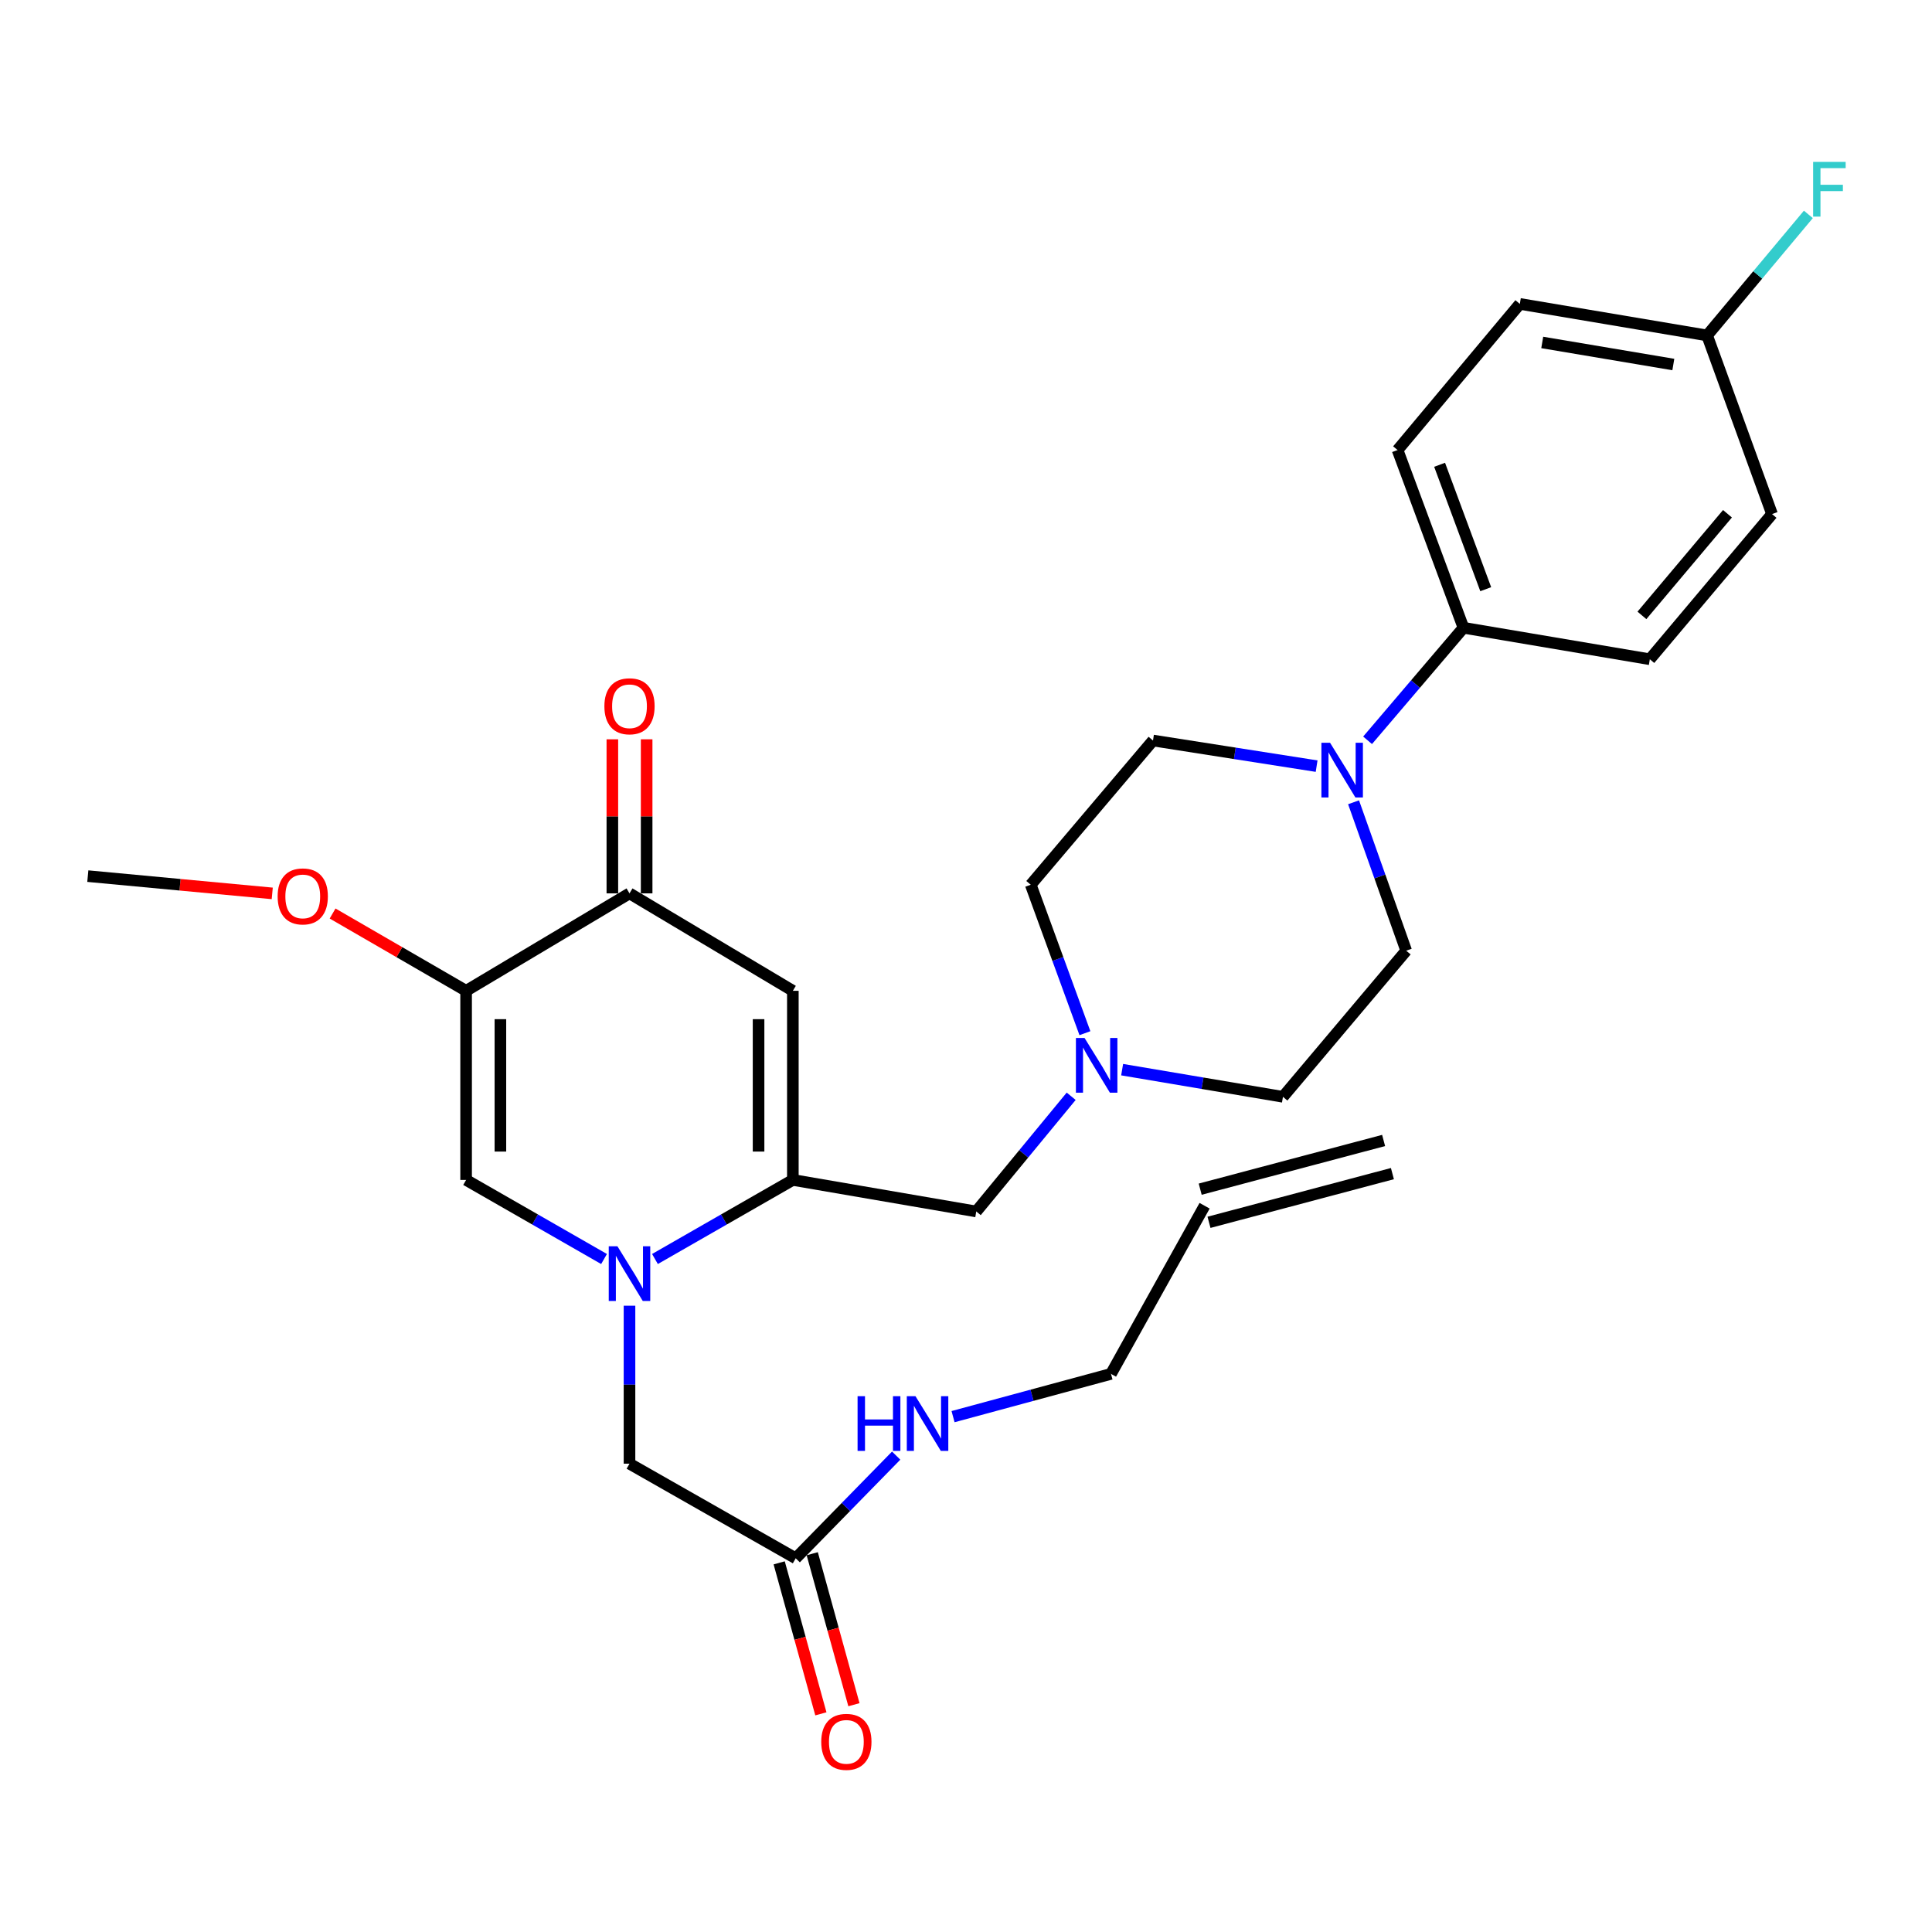 <?xml version='1.0' encoding='iso-8859-1'?>
<svg version='1.1' baseProfile='full'
              xmlns='http://www.w3.org/2000/svg'
                      xmlns:rdkit='http://www.rdkit.org/xml'
                      xmlns:xlink='http://www.w3.org/1999/xlink'
                  xml:space='preserve'
width='1000px' height='1000px' viewBox='0 0 1000 1000'>
<!-- END OF HEADER -->
<rect style='opacity:1.0;fill:#FFFFFF;stroke:none' width='1000' height='1000' x='0' y='0'> </rect>
<path class='bond-0' d='M 339.005,651.66 L 374.692,631.197' style='fill:none;fill-rule:evenodd;stroke:#0000FF;stroke-width:6px;stroke-linecap:butt;stroke-linejoin:miter;stroke-opacity:1' />
<path class='bond-0' d='M 374.692,631.197 L 410.38,610.733' style='fill:none;fill-rule:evenodd;stroke:#000000;stroke-width:6px;stroke-linecap:butt;stroke-linejoin:miter;stroke-opacity:1' />
<path class='bond-3' d='M 312.652,651.662 L 276.955,631.197' style='fill:none;fill-rule:evenodd;stroke:#0000FF;stroke-width:6px;stroke-linecap:butt;stroke-linejoin:miter;stroke-opacity:1' />
<path class='bond-3' d='M 276.955,631.197 L 241.258,610.733' style='fill:none;fill-rule:evenodd;stroke:#000000;stroke-width:6px;stroke-linecap:butt;stroke-linejoin:miter;stroke-opacity:1' />
<path class='bond-7' d='M 325.829,675.835 L 325.829,716.718' style='fill:none;fill-rule:evenodd;stroke:#0000FF;stroke-width:6px;stroke-linecap:butt;stroke-linejoin:miter;stroke-opacity:1' />
<path class='bond-7' d='M 325.829,716.718 L 325.829,757.6' style='fill:none;fill-rule:evenodd;stroke:#000000;stroke-width:6px;stroke-linecap:butt;stroke-linejoin:miter;stroke-opacity:1' />
<path class='bond-1' d='M 410.38,610.733 L 410.38,512.841' style='fill:none;fill-rule:evenodd;stroke:#000000;stroke-width:6px;stroke-linecap:butt;stroke-linejoin:miter;stroke-opacity:1' />
<path class='bond-1' d='M 392.631,596.049 L 392.631,527.525' style='fill:none;fill-rule:evenodd;stroke:#000000;stroke-width:6px;stroke-linecap:butt;stroke-linejoin:miter;stroke-opacity:1' />
<path class='bond-8' d='M 410.38,610.733 L 505.313,627.052' style='fill:none;fill-rule:evenodd;stroke:#000000;stroke-width:6px;stroke-linecap:butt;stroke-linejoin:miter;stroke-opacity:1' />
<path class='bond-29' d='M 410.38,512.841 L 325.829,462.407' style='fill:none;fill-rule:evenodd;stroke:#000000;stroke-width:6px;stroke-linecap:butt;stroke-linejoin:miter;stroke-opacity:1' />
<path class='bond-2' d='M 241.258,512.841 L 241.258,610.733' style='fill:none;fill-rule:evenodd;stroke:#000000;stroke-width:6px;stroke-linecap:butt;stroke-linejoin:miter;stroke-opacity:1' />
<path class='bond-2' d='M 259.006,527.525 L 259.006,596.049' style='fill:none;fill-rule:evenodd;stroke:#000000;stroke-width:6px;stroke-linecap:butt;stroke-linejoin:miter;stroke-opacity:1' />
<path class='bond-4' d='M 241.258,512.841 L 325.829,462.407' style='fill:none;fill-rule:evenodd;stroke:#000000;stroke-width:6px;stroke-linecap:butt;stroke-linejoin:miter;stroke-opacity:1' />
<path class='bond-20' d='M 241.258,512.841 L 206.704,492.838' style='fill:none;fill-rule:evenodd;stroke:#000000;stroke-width:6px;stroke-linecap:butt;stroke-linejoin:miter;stroke-opacity:1' />
<path class='bond-20' d='M 206.704,492.838 L 172.149,472.835' style='fill:none;fill-rule:evenodd;stroke:#FF0000;stroke-width:6px;stroke-linecap:butt;stroke-linejoin:miter;stroke-opacity:1' />
<path class='bond-13' d='M 334.703,462.407 L 334.703,422.535' style='fill:none;fill-rule:evenodd;stroke:#000000;stroke-width:6px;stroke-linecap:butt;stroke-linejoin:miter;stroke-opacity:1' />
<path class='bond-13' d='M 334.703,422.535 L 334.703,382.664' style='fill:none;fill-rule:evenodd;stroke:#FF0000;stroke-width:6px;stroke-linecap:butt;stroke-linejoin:miter;stroke-opacity:1' />
<path class='bond-13' d='M 316.954,462.407 L 316.954,422.535' style='fill:none;fill-rule:evenodd;stroke:#000000;stroke-width:6px;stroke-linecap:butt;stroke-linejoin:miter;stroke-opacity:1' />
<path class='bond-13' d='M 316.954,422.535 L 316.954,382.664' style='fill:none;fill-rule:evenodd;stroke:#FF0000;stroke-width:6px;stroke-linecap:butt;stroke-linejoin:miter;stroke-opacity:1' />
<path class='bond-5' d='M 681.48,396.551 L 639.133,389.92' style='fill:none;fill-rule:evenodd;stroke:#0000FF;stroke-width:6px;stroke-linecap:butt;stroke-linejoin:miter;stroke-opacity:1' />
<path class='bond-5' d='M 639.133,389.92 L 596.786,383.288' style='fill:none;fill-rule:evenodd;stroke:#000000;stroke-width:6px;stroke-linecap:butt;stroke-linejoin:miter;stroke-opacity:1' />
<path class='bond-10' d='M 707.858,383.177 L 732.673,354.057' style='fill:none;fill-rule:evenodd;stroke:#0000FF;stroke-width:6px;stroke-linecap:butt;stroke-linejoin:miter;stroke-opacity:1' />
<path class='bond-10' d='M 732.673,354.057 L 757.487,324.936' style='fill:none;fill-rule:evenodd;stroke:#000000;stroke-width:6px;stroke-linecap:butt;stroke-linejoin:miter;stroke-opacity:1' />
<path class='bond-30' d='M 700.6,415.26 L 714.224,453.668' style='fill:none;fill-rule:evenodd;stroke:#0000FF;stroke-width:6px;stroke-linecap:butt;stroke-linejoin:miter;stroke-opacity:1' />
<path class='bond-30' d='M 714.224,453.668 L 727.848,492.076' style='fill:none;fill-rule:evenodd;stroke:#000000;stroke-width:6px;stroke-linecap:butt;stroke-linejoin:miter;stroke-opacity:1' />
<path class='bond-6' d='M 554.44,567.431 L 529.877,597.242' style='fill:none;fill-rule:evenodd;stroke:#0000FF;stroke-width:6px;stroke-linecap:butt;stroke-linejoin:miter;stroke-opacity:1' />
<path class='bond-6' d='M 529.877,597.242 L 505.313,627.052' style='fill:none;fill-rule:evenodd;stroke:#000000;stroke-width:6px;stroke-linecap:butt;stroke-linejoin:miter;stroke-opacity:1' />
<path class='bond-18' d='M 580.814,553.652 L 622.433,560.682' style='fill:none;fill-rule:evenodd;stroke:#0000FF;stroke-width:6px;stroke-linecap:butt;stroke-linejoin:miter;stroke-opacity:1' />
<path class='bond-18' d='M 622.433,560.682 L 664.052,567.713' style='fill:none;fill-rule:evenodd;stroke:#000000;stroke-width:6px;stroke-linecap:butt;stroke-linejoin:miter;stroke-opacity:1' />
<path class='bond-19' d='M 561.554,534.776 L 547.534,496.358' style='fill:none;fill-rule:evenodd;stroke:#0000FF;stroke-width:6px;stroke-linecap:butt;stroke-linejoin:miter;stroke-opacity:1' />
<path class='bond-19' d='M 547.534,496.358 L 533.513,457.94' style='fill:none;fill-rule:evenodd;stroke:#000000;stroke-width:6px;stroke-linecap:butt;stroke-linejoin:miter;stroke-opacity:1' />
<path class='bond-9' d='M 325.829,757.6 L 411.859,806.566' style='fill:none;fill-rule:evenodd;stroke:#000000;stroke-width:6px;stroke-linecap:butt;stroke-linejoin:miter;stroke-opacity:1' />
<path class='bond-14' d='M 403.305,808.928 L 414.096,848.004' style='fill:none;fill-rule:evenodd;stroke:#000000;stroke-width:6px;stroke-linecap:butt;stroke-linejoin:miter;stroke-opacity:1' />
<path class='bond-14' d='M 414.096,848.004 L 424.888,887.08' style='fill:none;fill-rule:evenodd;stroke:#FF0000;stroke-width:6px;stroke-linecap:butt;stroke-linejoin:miter;stroke-opacity:1' />
<path class='bond-14' d='M 420.413,804.204 L 431.204,843.279' style='fill:none;fill-rule:evenodd;stroke:#000000;stroke-width:6px;stroke-linecap:butt;stroke-linejoin:miter;stroke-opacity:1' />
<path class='bond-14' d='M 431.204,843.279 L 441.996,882.355' style='fill:none;fill-rule:evenodd;stroke:#FF0000;stroke-width:6px;stroke-linecap:butt;stroke-linejoin:miter;stroke-opacity:1' />
<path class='bond-21' d='M 411.859,806.566 L 437.858,779.995' style='fill:none;fill-rule:evenodd;stroke:#000000;stroke-width:6px;stroke-linecap:butt;stroke-linejoin:miter;stroke-opacity:1' />
<path class='bond-21' d='M 437.858,779.995 L 463.858,753.424' style='fill:none;fill-rule:evenodd;stroke:#0000FF;stroke-width:6px;stroke-linecap:butt;stroke-linejoin:miter;stroke-opacity:1' />
<path class='bond-15' d='M 757.487,324.936 L 723.381,232.941' style='fill:none;fill-rule:evenodd;stroke:#000000;stroke-width:6px;stroke-linecap:butt;stroke-linejoin:miter;stroke-opacity:1' />
<path class='bond-15' d='M 769.013,304.967 L 745.138,240.57' style='fill:none;fill-rule:evenodd;stroke:#000000;stroke-width:6px;stroke-linecap:butt;stroke-linejoin:miter;stroke-opacity:1' />
<path class='bond-16' d='M 757.487,324.936 L 853.949,341.225' style='fill:none;fill-rule:evenodd;stroke:#000000;stroke-width:6px;stroke-linecap:butt;stroke-linejoin:miter;stroke-opacity:1' />
<path class='bond-11' d='M 596.786,383.288 L 533.513,457.94' style='fill:none;fill-rule:evenodd;stroke:#000000;stroke-width:6px;stroke-linecap:butt;stroke-linejoin:miter;stroke-opacity:1' />
<path class='bond-12' d='M 727.848,492.076 L 664.052,567.713' style='fill:none;fill-rule:evenodd;stroke:#000000;stroke-width:6px;stroke-linecap:butt;stroke-linejoin:miter;stroke-opacity:1' />
<path class='bond-24' d='M 723.381,232.941 L 786.664,157.303' style='fill:none;fill-rule:evenodd;stroke:#000000;stroke-width:6px;stroke-linecap:butt;stroke-linejoin:miter;stroke-opacity:1' />
<path class='bond-25' d='M 853.949,341.225 L 917.202,266.081' style='fill:none;fill-rule:evenodd;stroke:#000000;stroke-width:6px;stroke-linecap:butt;stroke-linejoin:miter;stroke-opacity:1' />
<path class='bond-25' d='M 849.859,318.524 L 894.136,265.923' style='fill:none;fill-rule:evenodd;stroke:#000000;stroke-width:6px;stroke-linecap:butt;stroke-linejoin:miter;stroke-opacity:1' />
<path class='bond-17' d='M 623.497,624.094 L 575.045,711.12' style='fill:none;fill-rule:evenodd;stroke:#000000;stroke-width:6px;stroke-linecap:butt;stroke-linejoin:miter;stroke-opacity:1' />
<path class='bond-22' d='M 625.775,632.671 L 720.709,607.458' style='fill:none;fill-rule:evenodd;stroke:#000000;stroke-width:6px;stroke-linecap:butt;stroke-linejoin:miter;stroke-opacity:1' />
<path class='bond-22' d='M 621.22,615.517 L 716.153,590.304' style='fill:none;fill-rule:evenodd;stroke:#000000;stroke-width:6px;stroke-linecap:butt;stroke-linejoin:miter;stroke-opacity:1' />
<path class='bond-28' d='M 140.913,462.417 L 93.184,457.95' style='fill:none;fill-rule:evenodd;stroke:#FF0000;stroke-width:6px;stroke-linecap:butt;stroke-linejoin:miter;stroke-opacity:1' />
<path class='bond-28' d='M 93.184,457.95 L 45.455,453.483' style='fill:none;fill-rule:evenodd;stroke:#000000;stroke-width:6px;stroke-linecap:butt;stroke-linejoin:miter;stroke-opacity:1' />
<path class='bond-27' d='M 493.3,733.251 L 534.172,722.186' style='fill:none;fill-rule:evenodd;stroke:#0000FF;stroke-width:6px;stroke-linecap:butt;stroke-linejoin:miter;stroke-opacity:1' />
<path class='bond-27' d='M 534.172,722.186 L 575.045,711.12' style='fill:none;fill-rule:evenodd;stroke:#000000;stroke-width:6px;stroke-linecap:butt;stroke-linejoin:miter;stroke-opacity:1' />
<path class='bond-23' d='M 883.599,173.622 L 917.202,266.081' style='fill:none;fill-rule:evenodd;stroke:#000000;stroke-width:6px;stroke-linecap:butt;stroke-linejoin:miter;stroke-opacity:1' />
<path class='bond-26' d='M 883.599,173.622 L 909.802,142.296' style='fill:none;fill-rule:evenodd;stroke:#000000;stroke-width:6px;stroke-linecap:butt;stroke-linejoin:miter;stroke-opacity:1' />
<path class='bond-26' d='M 909.802,142.296 L 936.005,110.969' style='fill:none;fill-rule:evenodd;stroke:#33CCCC;stroke-width:6px;stroke-linecap:butt;stroke-linejoin:miter;stroke-opacity:1' />
<path class='bond-31' d='M 883.599,173.622 L 786.664,157.303' style='fill:none;fill-rule:evenodd;stroke:#000000;stroke-width:6px;stroke-linecap:butt;stroke-linejoin:miter;stroke-opacity:1' />
<path class='bond-31' d='M 866.112,188.676 L 798.258,177.253' style='fill:none;fill-rule:evenodd;stroke:#000000;stroke-width:6px;stroke-linecap:butt;stroke-linejoin:miter;stroke-opacity:1' />
<path  class='atom-0' d='M 319.569 645.056
L 328.849 660.056
Q 329.769 661.536, 331.249 664.216
Q 332.729 666.896, 332.809 667.056
L 332.809 645.056
L 336.569 645.056
L 336.569 673.376
L 332.689 673.376
L 322.729 656.976
Q 321.569 655.056, 320.329 652.856
Q 319.129 650.656, 318.769 649.976
L 318.769 673.376
L 315.089 673.376
L 315.089 645.056
L 319.569 645.056
' fill='#0000FF'/>
<path  class='atom-6' d='M 688.438 384.461
L 697.718 399.461
Q 698.638 400.941, 700.118 403.621
Q 701.598 406.301, 701.678 406.461
L 701.678 384.461
L 705.438 384.461
L 705.438 412.781
L 701.558 412.781
L 691.598 396.381
Q 690.438 394.461, 689.198 392.261
Q 687.998 390.061, 687.638 389.381
L 687.638 412.781
L 683.958 412.781
L 683.958 384.461
L 688.438 384.461
' fill='#0000FF'/>
<path  class='atom-7' d='M 561.37 537.264
L 570.65 552.264
Q 571.57 553.744, 573.05 556.424
Q 574.53 559.104, 574.61 559.264
L 574.61 537.264
L 578.37 537.264
L 578.37 565.584
L 574.49 565.584
L 564.53 549.184
Q 563.37 547.264, 562.13 545.064
Q 560.93 542.864, 560.57 542.184
L 560.57 565.584
L 556.89 565.584
L 556.89 537.264
L 561.37 537.264
' fill='#0000FF'/>
<path  class='atom-14' d='M 312.829 365.561
Q 312.829 358.761, 316.189 354.961
Q 319.549 351.161, 325.829 351.161
Q 332.109 351.161, 335.469 354.961
Q 338.829 358.761, 338.829 365.561
Q 338.829 372.441, 335.429 376.361
Q 332.029 380.241, 325.829 380.241
Q 319.589 380.241, 316.189 376.361
Q 312.829 372.481, 312.829 365.561
M 325.829 377.041
Q 330.149 377.041, 332.469 374.161
Q 334.829 371.241, 334.829 365.561
Q 334.829 360.001, 332.469 357.201
Q 330.149 354.361, 325.829 354.361
Q 321.509 354.361, 319.149 357.161
Q 316.829 359.961, 316.829 365.561
Q 316.829 371.281, 319.149 374.161
Q 321.509 377.041, 325.829 377.041
' fill='#FF0000'/>
<path  class='atom-15' d='M 425.077 901.58
Q 425.077 894.78, 428.437 890.98
Q 431.797 887.18, 438.077 887.18
Q 444.357 887.18, 447.717 890.98
Q 451.077 894.78, 451.077 901.58
Q 451.077 908.46, 447.677 912.38
Q 444.277 916.26, 438.077 916.26
Q 431.837 916.26, 428.437 912.38
Q 425.077 908.5, 425.077 901.58
M 438.077 913.06
Q 442.397 913.06, 444.717 910.18
Q 447.077 907.26, 447.077 901.58
Q 447.077 896.02, 444.717 893.22
Q 442.397 890.38, 438.077 890.38
Q 433.757 890.38, 431.397 893.18
Q 429.077 895.98, 429.077 901.58
Q 429.077 907.3, 431.397 910.18
Q 433.757 913.06, 438.077 913.06
' fill='#FF0000'/>
<path  class='atom-21' d='M 143.707 463.975
Q 143.707 457.175, 147.067 453.375
Q 150.427 449.575, 156.707 449.575
Q 162.987 449.575, 166.347 453.375
Q 169.707 457.175, 169.707 463.975
Q 169.707 470.855, 166.307 474.775
Q 162.907 478.655, 156.707 478.655
Q 150.467 478.655, 147.067 474.775
Q 143.707 470.895, 143.707 463.975
M 156.707 475.455
Q 161.027 475.455, 163.347 472.575
Q 165.707 469.655, 165.707 463.975
Q 165.707 458.415, 163.347 455.615
Q 161.027 452.775, 156.707 452.775
Q 152.387 452.775, 150.027 455.575
Q 147.707 458.375, 147.707 463.975
Q 147.707 469.695, 150.027 472.575
Q 152.387 475.455, 156.707 475.455
' fill='#FF0000'/>
<path  class='atom-22' d='M 443.881 722.665
L 447.721 722.665
L 447.721 734.705
L 462.201 734.705
L 462.201 722.665
L 466.041 722.665
L 466.041 750.985
L 462.201 750.985
L 462.201 737.905
L 447.721 737.905
L 447.721 750.985
L 443.881 750.985
L 443.881 722.665
' fill='#0000FF'/>
<path  class='atom-22' d='M 473.841 722.665
L 483.121 737.665
Q 484.041 739.145, 485.521 741.825
Q 487.001 744.505, 487.081 744.665
L 487.081 722.665
L 490.841 722.665
L 490.841 750.985
L 486.961 750.985
L 477.001 734.585
Q 475.841 732.665, 474.601 730.465
Q 473.401 728.265, 473.041 727.585
L 473.041 750.985
L 469.361 750.985
L 469.361 722.665
L 473.841 722.665
' fill='#0000FF'/>
<path  class='atom-27' d='M 938.471 83.795
L 955.311 83.795
L 955.311 87.035
L 942.271 87.035
L 942.271 95.635
L 953.871 95.635
L 953.871 98.915
L 942.271 98.915
L 942.271 112.115
L 938.471 112.115
L 938.471 83.795
' fill='#33CCCC'/>
</svg>

